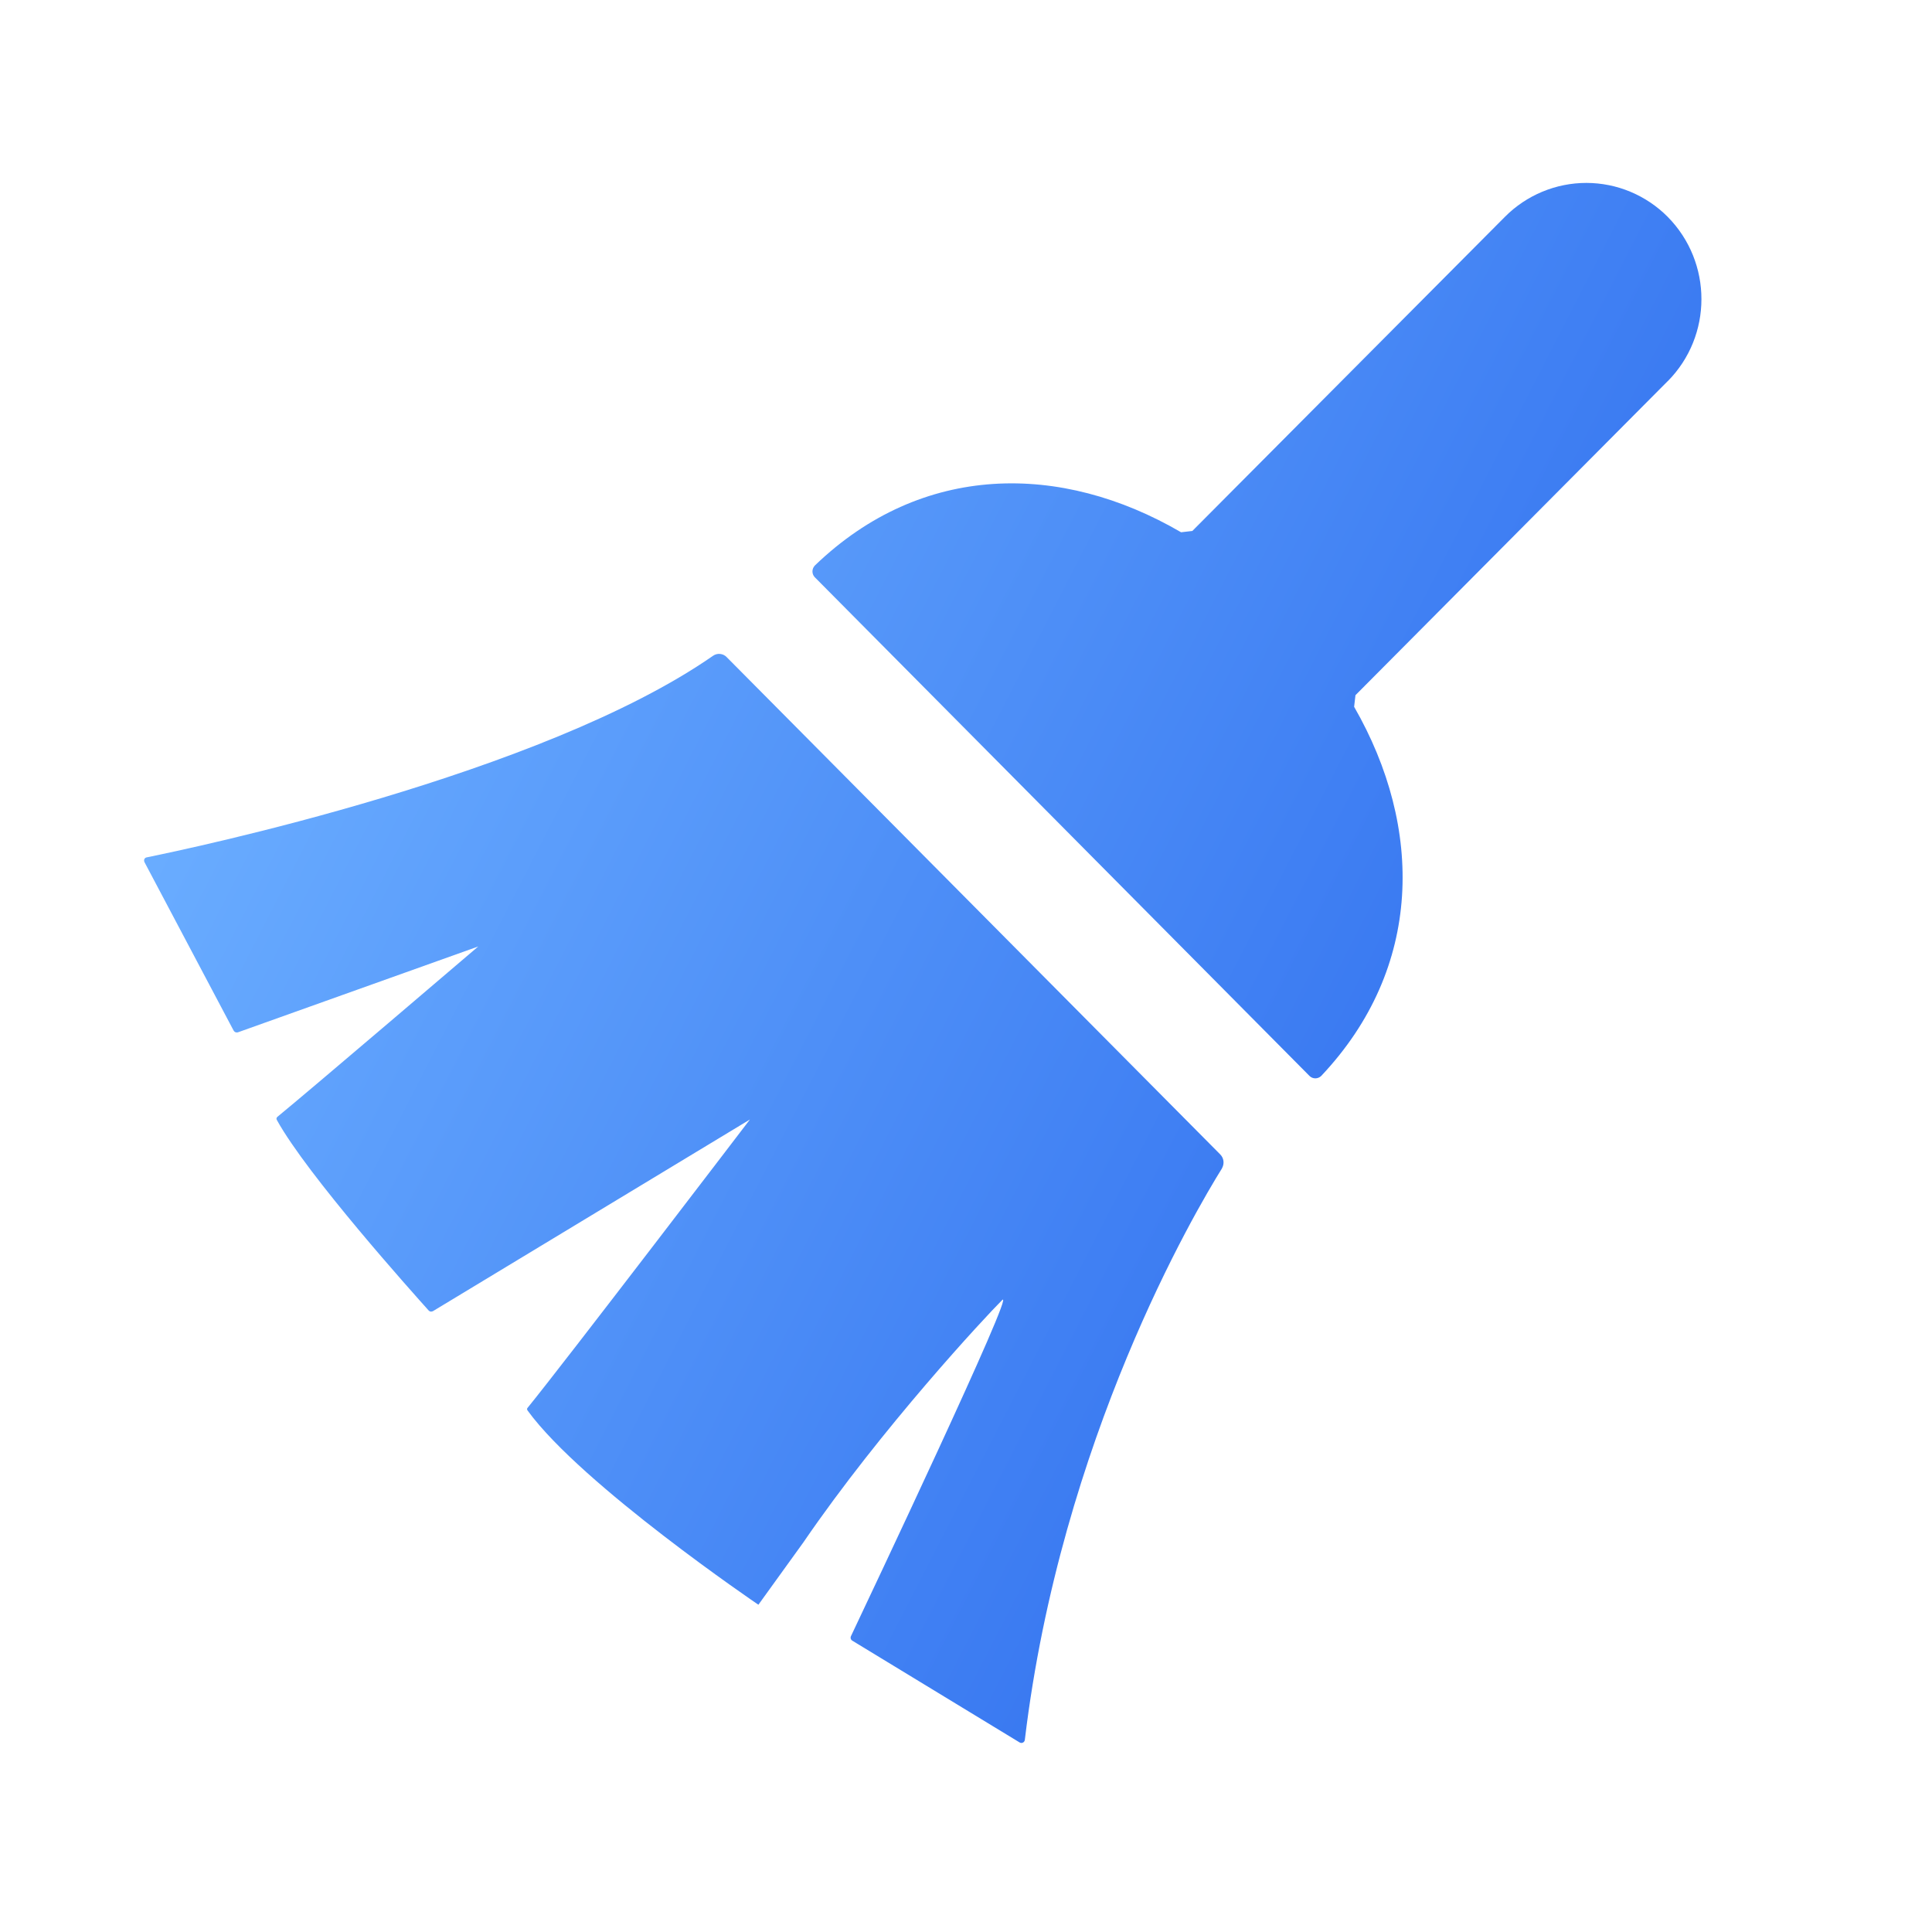 <svg width="46" height="46" viewBox="0 0 46 46" fill="none" xmlns="http://www.w3.org/2000/svg">
<g id="Accidental Deletion">
<g id="Group 1171274736">
<g id="Group 1171274735">
<g id="Vector" filter="url(#filter0_ii_725_6045)">
<path d="M40.705 9.077L33.273 16.552L33.241 16.828C34.897 19.709 34.886 23.044 32.458 25.617C32.422 25.653 32.372 25.674 32.321 25.675C32.269 25.676 32.219 25.656 32.182 25.621L20.398 13.742C20.362 13.704 20.343 13.653 20.344 13.601C20.346 13.549 20.367 13.499 20.404 13.462C22.95 11.011 26.262 11.005 29.121 12.673L29.389 12.642L36.835 5.159C37.089 4.904 37.391 4.702 37.723 4.564C38.056 4.426 38.412 4.355 38.772 4.355C39.132 4.356 39.488 4.427 39.82 4.566C40.152 4.705 40.454 4.908 40.707 5.163C41.778 6.247 41.778 7.997 40.707 9.077H40.705ZM30.097 27.815C29.459 28.838 26.26 34.26 25.401 41.423C25.4 41.437 25.395 41.451 25.387 41.462C25.38 41.474 25.369 41.483 25.357 41.489C25.345 41.496 25.331 41.499 25.317 41.499C25.303 41.498 25.289 41.494 25.277 41.487L21.292 39.063C21.274 39.052 21.261 39.035 21.255 39.016C21.25 38.996 21.252 38.974 21.261 38.956C21.636 38.163 25.226 30.585 24.859 30.956C24.468 31.345 21.988 34.004 20.128 36.723L19.057 38.208C19.057 38.208 14.859 35.362 13.566 33.59C13.545 33.561 13.541 33.539 13.566 33.514C14.416 32.472 18.855 26.655 18.855 26.655L11.31 31.217C11.273 31.236 11.234 31.234 11.205 31.201C10.838 30.791 8.319 27.985 7.592 26.667C7.578 26.64 7.578 26.616 7.605 26.591C8.323 26.006 12.387 22.535 12.387 22.535L6.665 24.579C6.646 24.585 6.625 24.584 6.606 24.577C6.587 24.569 6.572 24.555 6.562 24.537L4.443 20.533C4.416 20.484 4.435 20.426 4.49 20.414C5.497 20.21 13.901 18.451 17.98 15.612C18.029 15.578 18.09 15.563 18.149 15.57C18.209 15.577 18.265 15.605 18.305 15.649L30.054 27.487C30.096 27.53 30.123 27.585 30.13 27.644C30.137 27.703 30.125 27.763 30.095 27.815H30.097Z" fill="url(#paint0_linear_725_6045)"/>
</g>
<g id="Vector_2" filter="url(#filter1_di_725_6045)">
<path d="M36.923 32.382C36.623 32.08 36.216 31.909 35.79 31.907C35.364 31.909 34.956 32.08 34.656 32.382C34.356 32.684 34.188 33.092 34.19 33.518C34.189 33.729 34.229 33.938 34.309 34.133C34.389 34.329 34.507 34.506 34.656 34.656C34.804 34.806 34.981 34.925 35.176 35.006C35.37 35.088 35.579 35.13 35.79 35.131C36.001 35.13 36.21 35.088 36.404 35.006C36.599 34.925 36.776 34.806 36.924 34.656C37.073 34.506 37.19 34.329 37.27 34.133C37.35 33.938 37.391 33.729 37.39 33.518C37.392 33.092 37.224 32.684 36.923 32.382Z" fill="white"/>
</g>
<g id="Vector_3" filter="url(#filter2_di_725_6045)">
<path d="M30.584 33.685C30.068 33.685 29.561 33.822 29.115 34.083C28.666 34.343 28.294 34.718 28.035 35.168C27.776 35.618 27.64 36.128 27.64 36.647C27.64 37.166 27.776 37.676 28.035 38.126C28.294 38.576 28.666 38.95 29.115 39.211C29.561 39.471 30.068 39.608 30.584 39.608C31.1 39.608 31.607 39.471 32.053 39.211C32.501 38.95 32.873 38.576 33.132 38.126C33.39 37.676 33.526 37.166 33.526 36.647C33.526 36.128 33.39 35.618 33.132 35.168C32.873 34.718 32.501 34.344 32.053 34.083C31.607 33.822 31.1 33.685 30.584 33.685Z" fill="white"/>
</g>
<g id="Vector_4" filter="url(#filter3_di_725_6045)">
<path d="M15.78 12.881C15.78 12.881 15.78 12.881 15.781 12.881H15.778C15.779 12.881 15.78 12.881 15.78 12.881C15.471 12.88 15.165 12.818 14.88 12.698C14.595 12.578 14.336 12.404 14.119 12.184C13.901 11.965 13.729 11.704 13.612 11.418C13.495 11.132 13.435 10.826 13.437 10.517C13.437 9.213 14.487 8.154 15.781 8.154C17.078 8.154 18.127 9.213 18.127 10.517C18.127 11.824 17.077 12.88 15.78 12.881Z" fill="white"/>
</g>
</g>
</g>
</g>
<defs>
<filter id="filter0_ii_725_6045" x="2.431" y="2.355" width="40.08" height="41.143" filterUnits="userSpaceOnUse" color-interpolation-filters="sRGB">
<feFlood flood-opacity="0" result="BackgroundImageFix"/>
<feBlend mode="normal" in="SourceGraphic" in2="BackgroundImageFix" result="shape"/>
<feColorMatrix in="SourceAlpha" type="matrix" values="0 0 0 0 0 0 0 0 0 0 0 0 0 0 0 0 0 0 127 0" result="hardAlpha"/>
<feOffset dx="1" dy="2"/>
<feGaussianBlur stdDeviation="2"/>
<feComposite in2="hardAlpha" operator="arithmetic" k2="-1" k3="1"/>
<feColorMatrix type="matrix" values="0 0 0 0 0.423 0 0 0 0 1 0 0 0 0 0.981 0 0 0 0.35 0"/>
<feBlend mode="normal" in2="shape" result="effect1_innerShadow_725_6045"/>
<feColorMatrix in="SourceAlpha" type="matrix" values="0 0 0 0 0 0 0 0 0 0 0 0 0 0 0 0 0 0 127 0" result="hardAlpha"/>
<feOffset dx="-2" dy="-2"/>
<feGaussianBlur stdDeviation="2"/>
<feComposite in2="hardAlpha" operator="arithmetic" k2="-1" k3="1"/>
<feColorMatrix type="matrix" values="0 0 0 0 0.091 0 0 0 0 0.271 0 0 0 0 0.664 0 0 0 0.57 0"/>
<feBlend mode="normal" in2="effect1_innerShadow_725_6045" result="effect2_innerShadow_725_6045"/>
</filter>
<filter id="filter1_di_725_6045" x="32.891" y="29.31" width="8.396" height="8.419" filterUnits="userSpaceOnUse" color-interpolation-filters="sRGB">
<feFlood flood-opacity="0" result="BackgroundImageFix"/>
<feColorMatrix in="SourceAlpha" type="matrix" values="0 0 0 0 0 0 0 0 0 0 0 0 0 0 0 0 0 0 127 0" result="hardAlpha"/>
<feOffset dx="1.299"/>
<feGaussianBlur stdDeviation="1.299"/>
<feComposite in2="hardAlpha" operator="out"/>
<feColorMatrix type="matrix" values="0 0 0 0 0.388 0 0 0 0 0.624 0 0 0 0 0.995 0 0 0 0.47 0"/>
<feBlend mode="normal" in2="BackgroundImageFix" result="effect1_dropShadow_725_6045"/>
<feBlend mode="normal" in="SourceGraphic" in2="effect1_dropShadow_725_6045" result="shape"/>
<feColorMatrix in="SourceAlpha" type="matrix" values="0 0 0 0 0 0 0 0 0 0 0 0 0 0 0 0 0 0 127 0" result="hardAlpha"/>
<feOffset dx="1.168"/>
<feGaussianBlur stdDeviation="2.746"/>
<feComposite in2="hardAlpha" operator="arithmetic" k2="-1" k3="1"/>
<feColorMatrix type="matrix" values="0 0 0 0 0.503 0 0 0 0 0.793 0 0 0 0 1 0 0 0 0.25 0"/>
<feBlend mode="normal" in2="shape" result="effect2_innerShadow_725_6045"/>
</filter>
<filter id="filter2_di_725_6045" x="26.341" y="31.088" width="11.082" height="11.118" filterUnits="userSpaceOnUse" color-interpolation-filters="sRGB">
<feFlood flood-opacity="0" result="BackgroundImageFix"/>
<feColorMatrix in="SourceAlpha" type="matrix" values="0 0 0 0 0 0 0 0 0 0 0 0 0 0 0 0 0 0 127 0" result="hardAlpha"/>
<feOffset dx="1.299"/>
<feGaussianBlur stdDeviation="1.299"/>
<feComposite in2="hardAlpha" operator="out"/>
<feColorMatrix type="matrix" values="0 0 0 0 0.388 0 0 0 0 0.624 0 0 0 0 0.995 0 0 0 0.47 0"/>
<feBlend mode="normal" in2="BackgroundImageFix" result="effect1_dropShadow_725_6045"/>
<feBlend mode="normal" in="SourceGraphic" in2="effect1_dropShadow_725_6045" result="shape"/>
<feColorMatrix in="SourceAlpha" type="matrix" values="0 0 0 0 0 0 0 0 0 0 0 0 0 0 0 0 0 0 127 0" result="hardAlpha"/>
<feOffset dx="1.168"/>
<feGaussianBlur stdDeviation="2.746"/>
<feComposite in2="hardAlpha" operator="arithmetic" k2="-1" k3="1"/>
<feColorMatrix type="matrix" values="0 0 0 0 0.503 0 0 0 0 0.793 0 0 0 0 1 0 0 0 0.25 0"/>
<feBlend mode="normal" in2="shape" result="effect2_innerShadow_725_6045"/>
</filter>
<filter id="filter3_di_725_6045" x="12.138" y="5.556" width="9.886" height="9.922" filterUnits="userSpaceOnUse" color-interpolation-filters="sRGB">
<feFlood flood-opacity="0" result="BackgroundImageFix"/>
<feColorMatrix in="SourceAlpha" type="matrix" values="0 0 0 0 0 0 0 0 0 0 0 0 0 0 0 0 0 0 127 0" result="hardAlpha"/>
<feOffset dx="1.299"/>
<feGaussianBlur stdDeviation="1.299"/>
<feComposite in2="hardAlpha" operator="out"/>
<feColorMatrix type="matrix" values="0 0 0 0 0.388 0 0 0 0 0.624 0 0 0 0 0.995 0 0 0 0.47 0"/>
<feBlend mode="normal" in2="BackgroundImageFix" result="effect1_dropShadow_725_6045"/>
<feBlend mode="normal" in="SourceGraphic" in2="effect1_dropShadow_725_6045" result="shape"/>
<feColorMatrix in="SourceAlpha" type="matrix" values="0 0 0 0 0 0 0 0 0 0 0 0 0 0 0 0 0 0 127 0" result="hardAlpha"/>
<feOffset dx="1.168"/>
<feGaussianBlur stdDeviation="2.746"/>
<feComposite in2="hardAlpha" operator="arithmetic" k2="-1" k3="1"/>
<feColorMatrix type="matrix" values="0 0 0 0 0.503 0 0 0 0 0.793 0 0 0 0 1 0 0 0 0.25 0"/>
<feBlend mode="normal" in2="shape" result="effect2_innerShadow_725_6045"/>
</filter>
<linearGradient id="paint0_linear_725_6045" x1="6.491" y1="16.919" x2="42.422" y2="35.352" gradientUnits="userSpaceOnUse">
<stop stop-color="#69ACFF"/>
<stop offset="1" stop-color="#2563EB"/>
</linearGradient>
</defs>
</svg>
